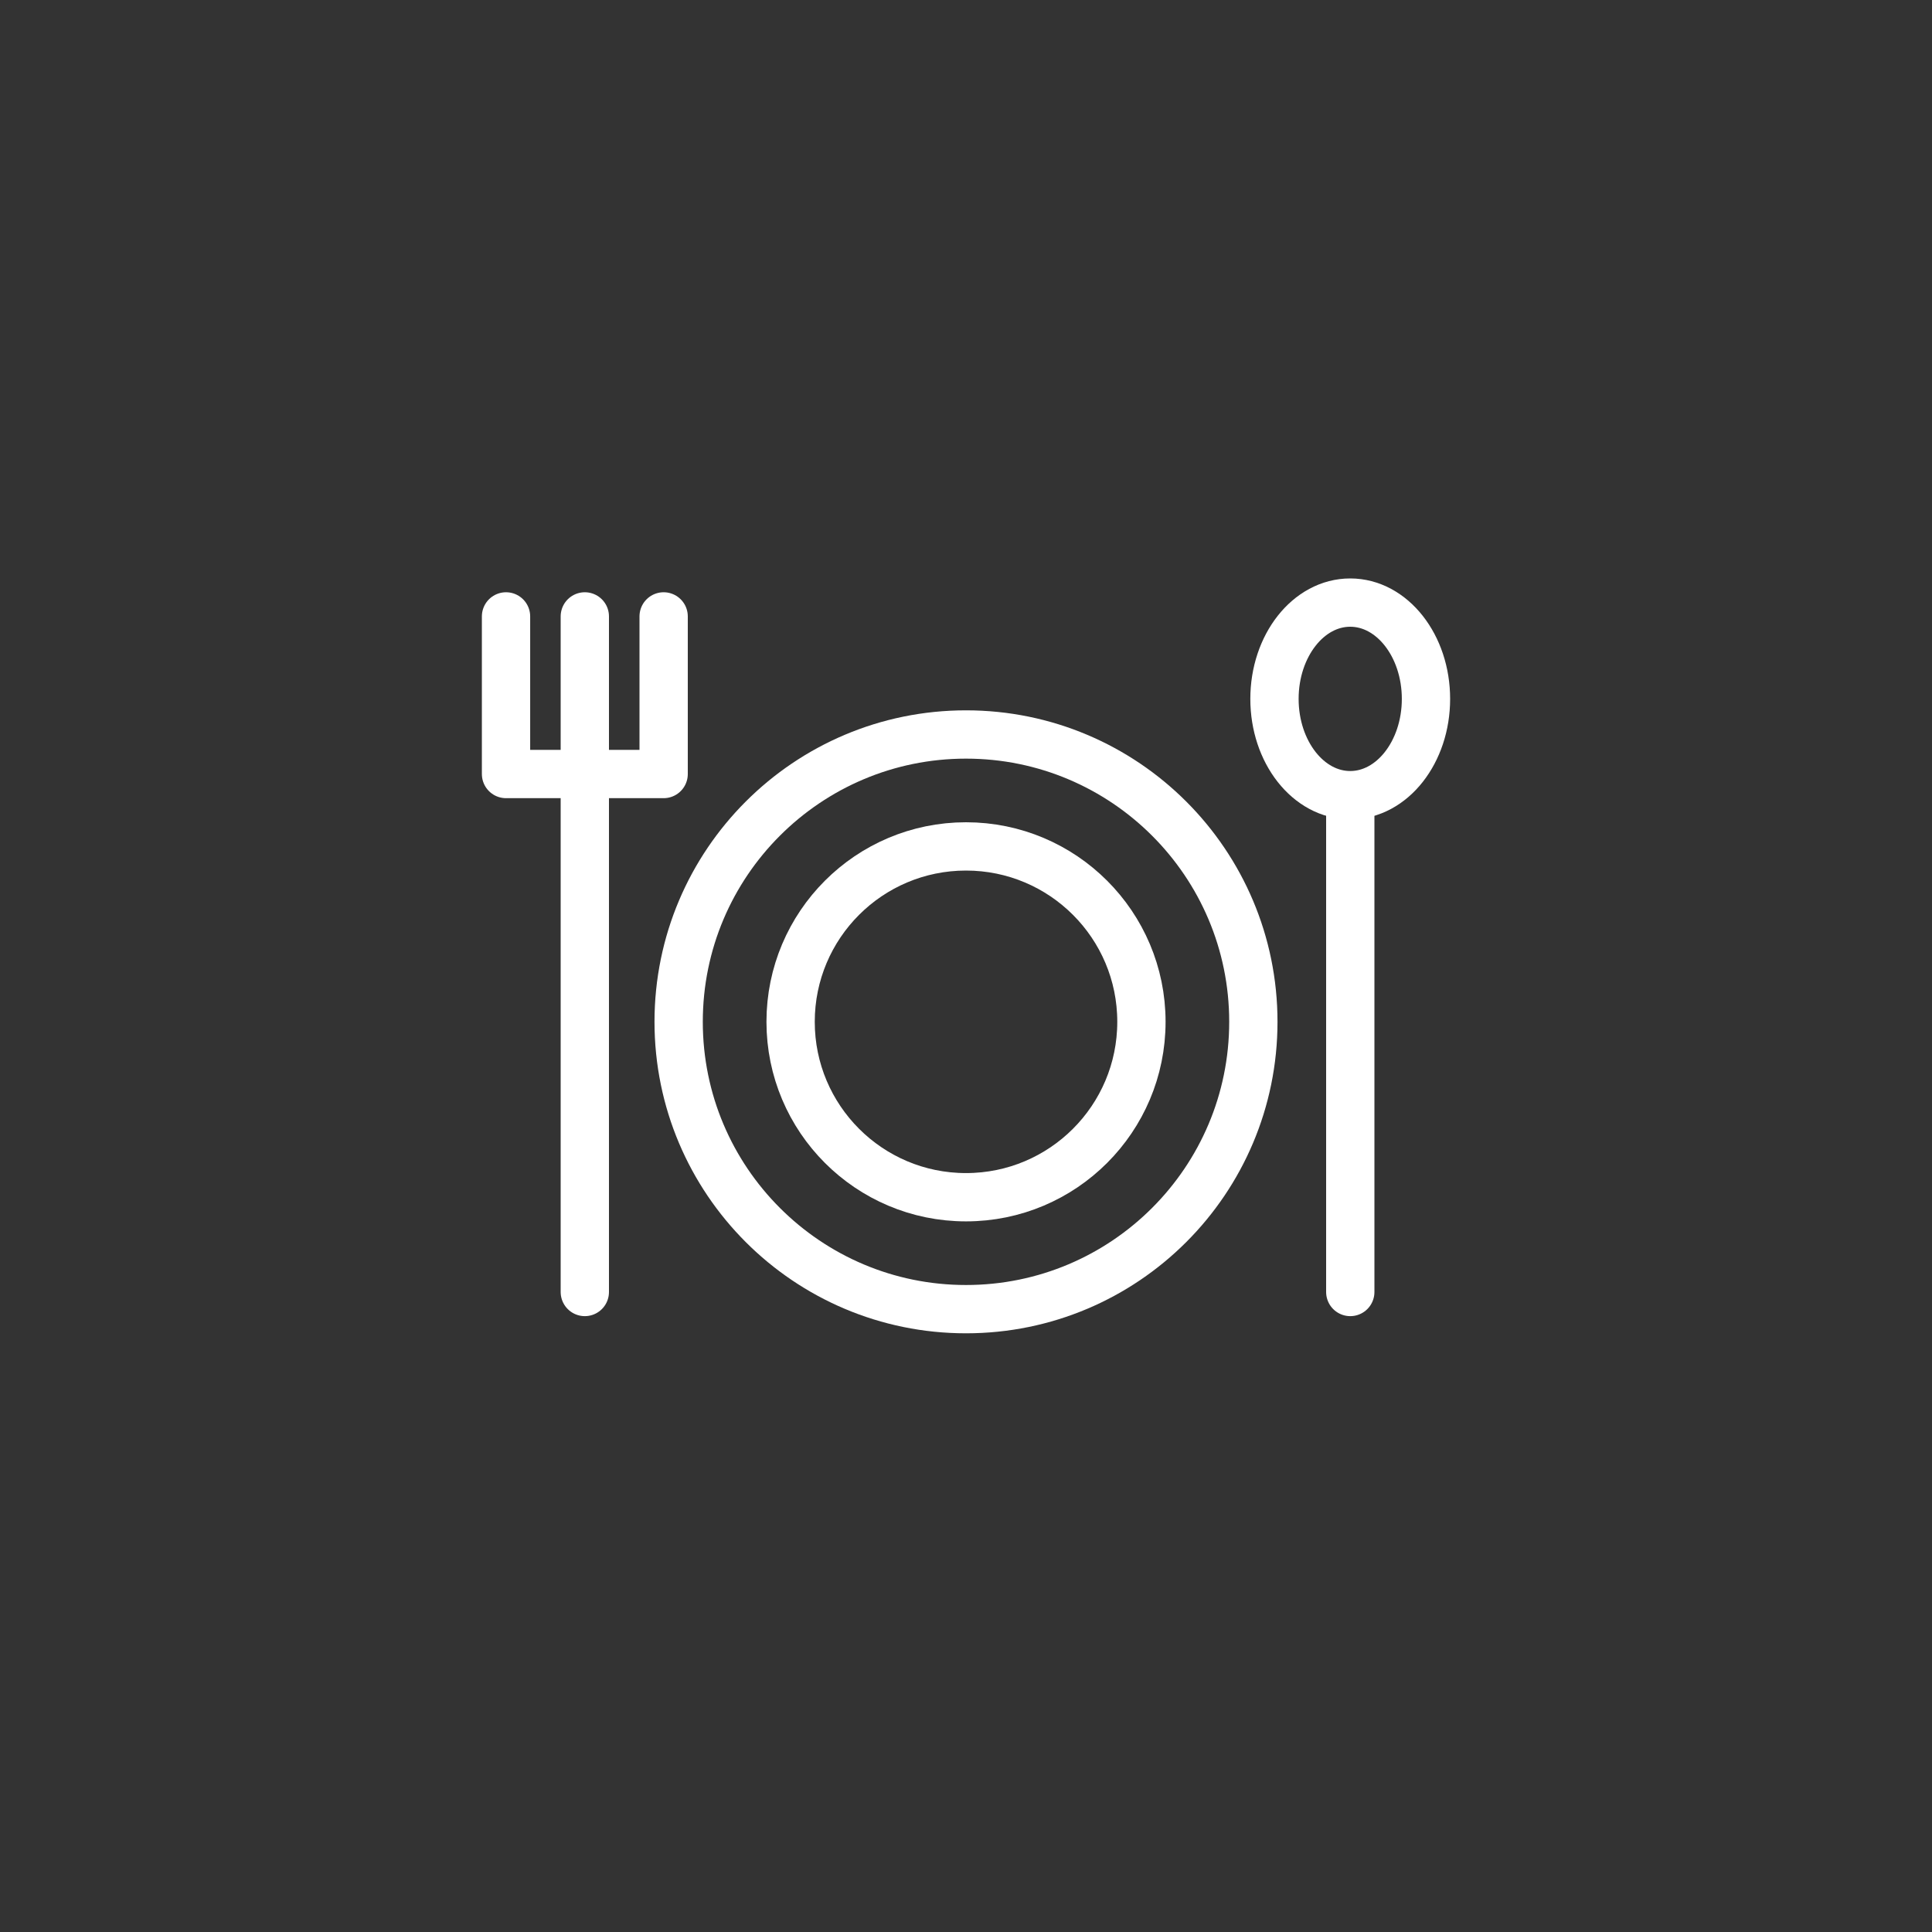 <svg width="60" height="60" viewBox="0 0 60 60" fill="none" xmlns="http://www.w3.org/2000/svg">
<rect x="0" y="0" width="60" height="60" fill="#333333" stroke="none"/>
<path d="M20.61 19.143V24.038H15.715V19.143" stroke="white" stroke-width="1.5" stroke-linecap="round" stroke-linejoin="round"/>
<path d="M18.162 19.143V40.124" stroke="white" stroke-width="1.5" stroke-linecap="round" stroke-linejoin="round"/>
<path d="M41.934 25V40.124" stroke="white" stroke-width="1.5" stroke-linecap="round" stroke-linejoin="round"/>
<path d="M41.932 24.695C43.232 24.695 44.285 23.356 44.285 21.705C44.285 20.053 43.232 18.714 41.932 18.714C40.633 18.714 39.58 20.053 39.58 21.705C39.58 23.356 40.633 24.695 41.932 24.695Z" stroke="white" stroke-width="1.5" stroke-linecap="round" stroke-linejoin="round"/>
<path d="M30 40.657C34.928 40.657 38.924 36.662 38.924 31.733C38.924 26.805 34.928 22.81 30 22.81C25.072 22.81 21.076 26.805 21.076 31.733C21.076 36.662 25.072 40.657 30 40.657Z" stroke="white" stroke-width="1.5" stroke-linecap="round" stroke-linejoin="round"/>
<path d="M30 37.181C33.009 37.181 35.448 34.742 35.448 31.733C35.448 28.725 33.009 26.286 30 26.286C26.992 26.286 24.553 28.725 24.553 31.733C24.553 34.742 26.992 37.181 30 37.181Z" stroke="white" stroke-width="1.5" stroke-linecap="round" stroke-linejoin="round"/>
</svg>
